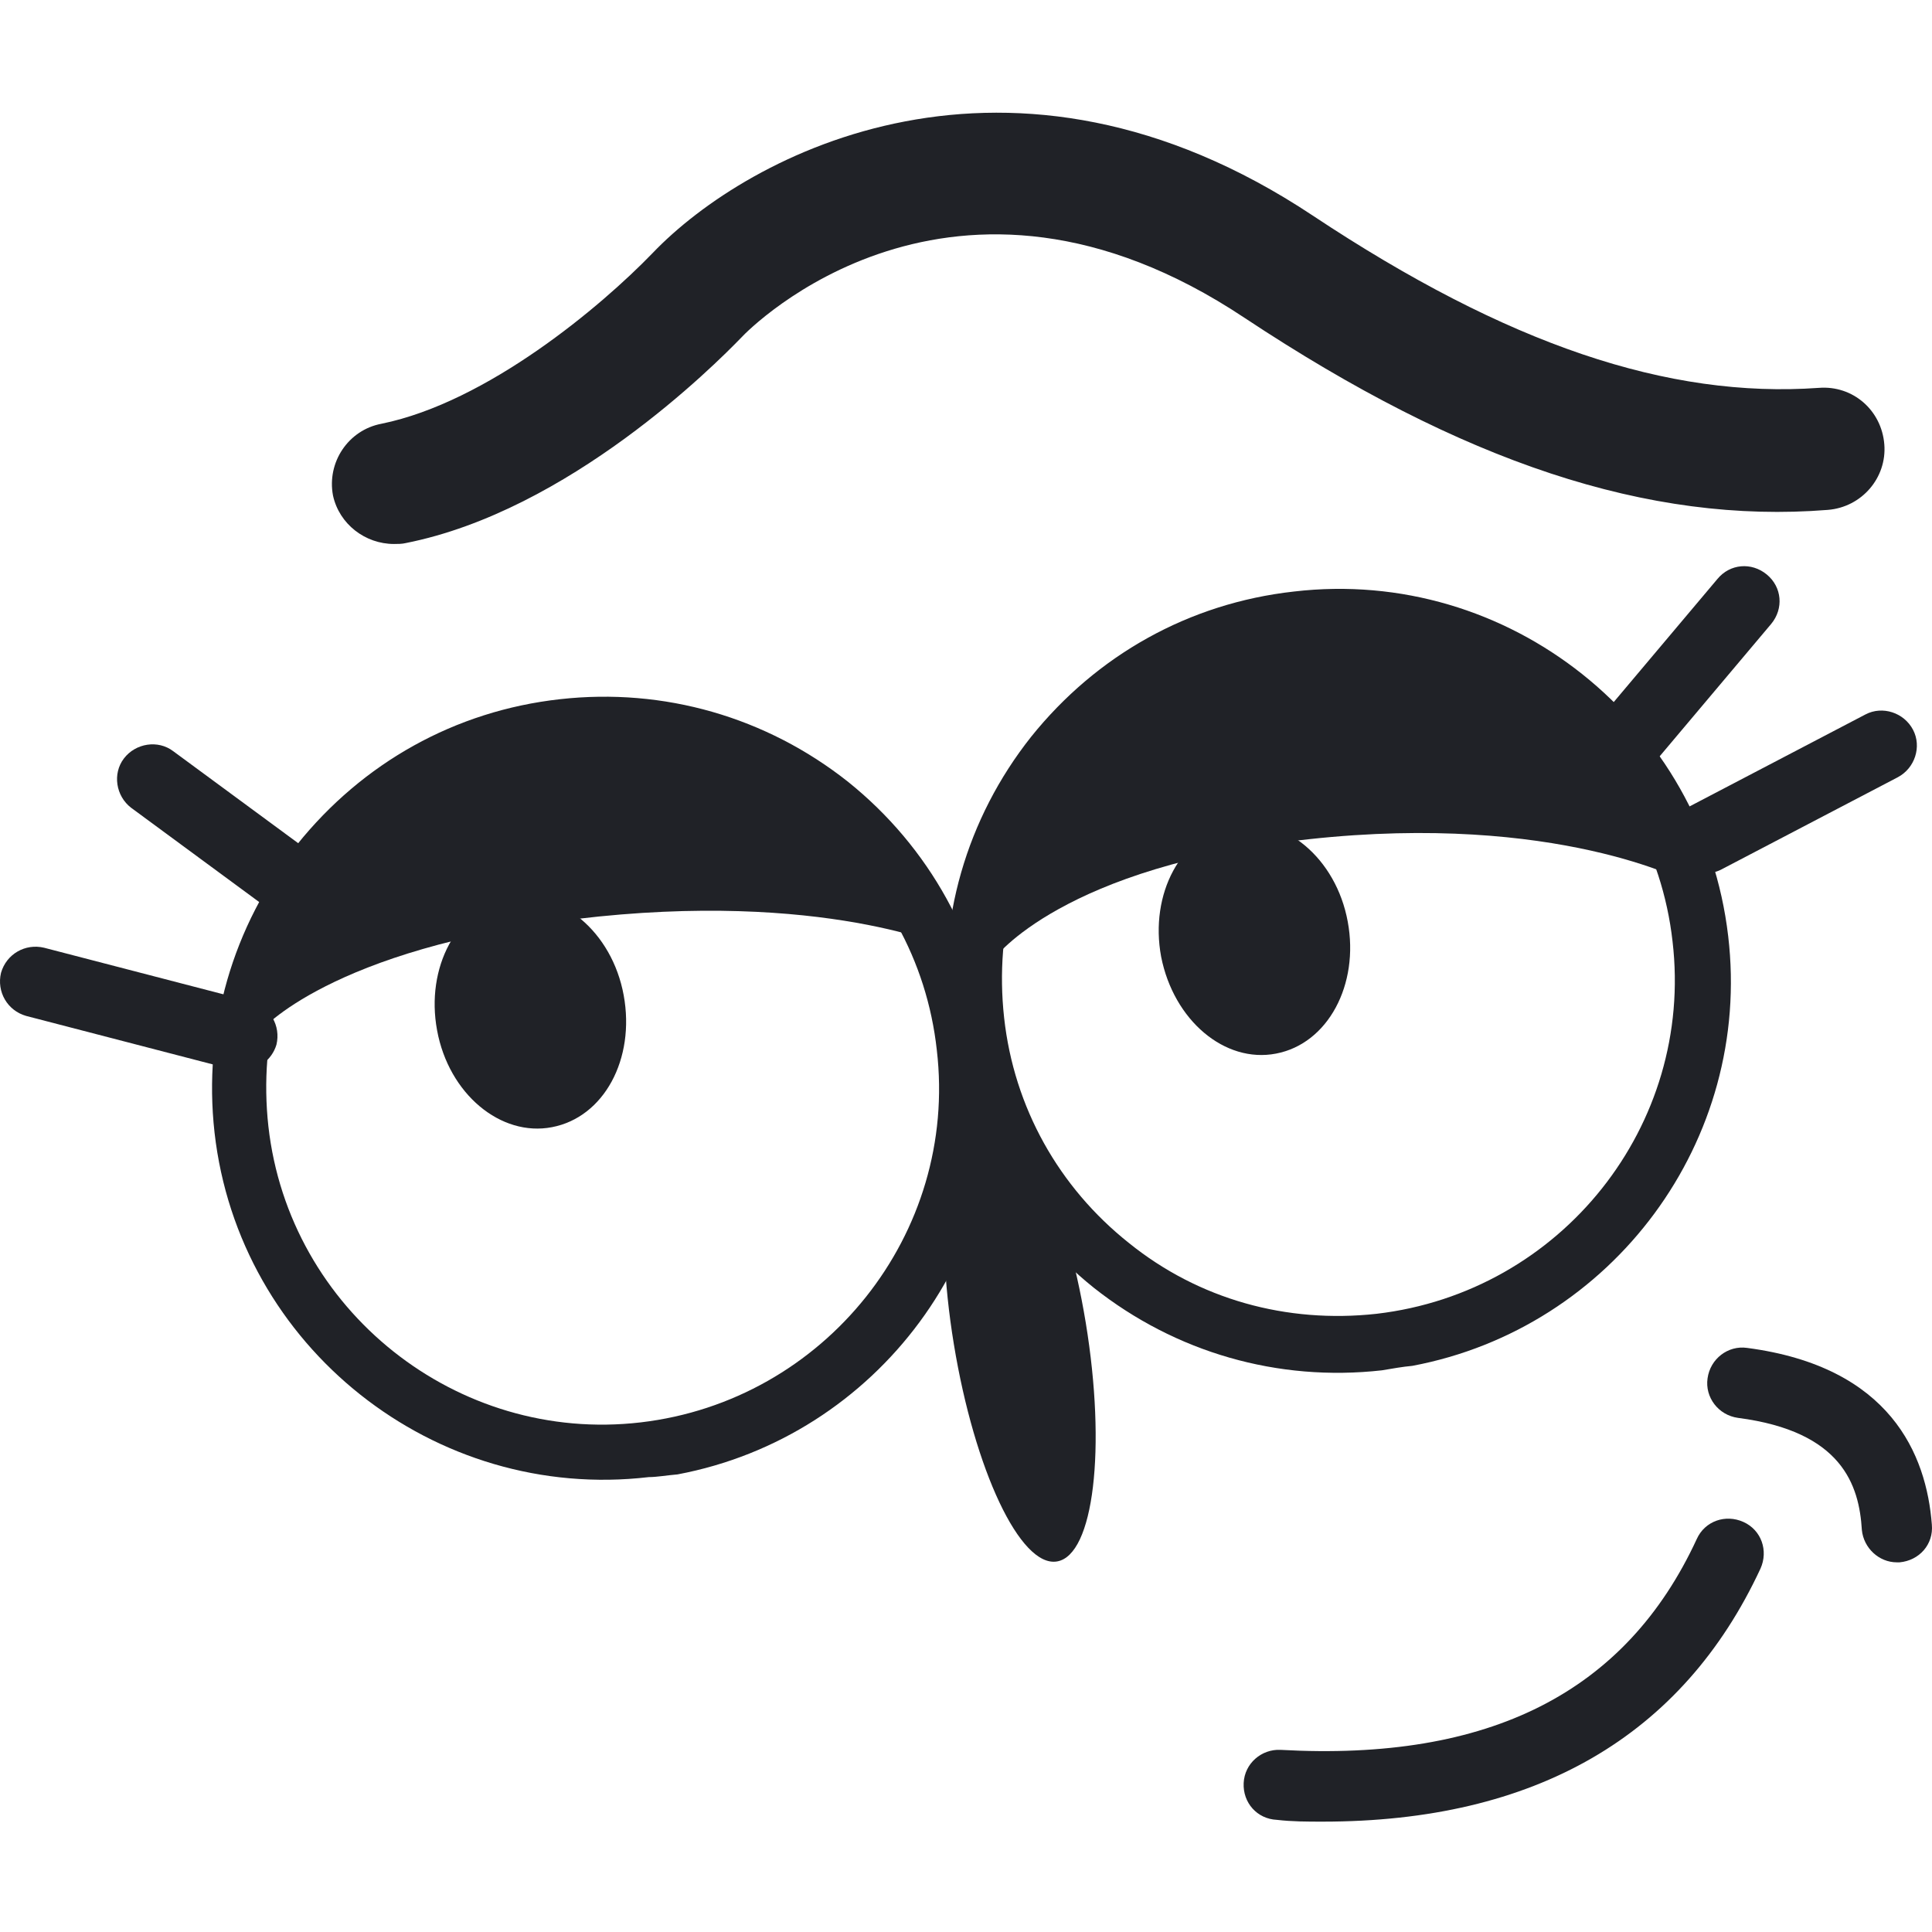 <svg width="220" height="220" viewBox="0 0 220 220" fill="none" xmlns="http://www.w3.org/2000/svg">
<path d="M120.368 177.804C116.179 178.519 110.969 167.382 108.619 153.079C106.269 138.775 107.699 126.617 111.888 125.902C116.077 125.187 121.288 136.323 123.638 150.627C125.988 164.93 124.557 177.089 120.368 177.804Z" fill="#202227"/>
<path d="M49.771 117.319C48.443 110.168 52.019 103.424 57.945 102.301C63.768 101.177 69.694 106.081 71.022 113.335C72.35 120.589 68.775 127.23 62.849 128.354C57.025 129.478 51.099 124.573 49.771 117.319Z" fill="#202227"/>
<path d="M132.22 108.942C130.892 101.79 134.468 95.047 140.393 93.923C146.217 92.799 152.143 97.703 153.471 104.957C154.799 112.109 151.223 118.852 145.298 119.976C139.474 121.1 133.65 116.196 132.22 108.942Z" fill="#202227"/>
<path d="M77.15 167.893C99.933 163.602 115.872 142.249 113.113 118.954C111.683 107.103 105.859 96.477 96.562 89.019C87.264 81.663 75.617 78.291 63.766 79.619C51.812 80.948 41.288 86.873 33.83 96.171C26.474 105.468 23.102 117.115 24.43 128.967C27.189 153.385 49.462 171.061 73.88 168.2C74.8 168.2 75.924 167.995 77.15 167.893ZM61.518 86.362C62.437 86.158 63.357 86.056 64.276 85.954C74.493 84.728 84.404 87.588 92.475 93.923C100.444 100.257 105.553 109.351 106.676 119.567C109.129 140.512 93.905 159.515 72.961 161.968C52.016 164.42 32.91 149.196 30.561 128.252C29.437 118.035 32.195 108.022 38.632 100.053C44.353 92.799 52.425 87.997 61.518 86.362Z" fill="#202227"/>
<path d="M160.827 155.531C183.611 151.24 199.549 129.887 196.791 106.592C193.93 82.174 171.76 64.498 147.341 67.359C135.387 68.687 124.864 74.613 117.406 83.911C110.049 93.208 106.678 104.855 108.006 116.707C109.437 128.558 115.26 139.184 124.557 146.642C133.855 153.998 145.502 157.37 157.354 156.042C158.58 155.837 159.704 155.633 160.827 155.531ZM148.056 73.489C169.001 71.037 188.107 86.26 190.456 107.205C192.909 128.15 177.788 147.153 156.741 149.605C146.524 150.729 136.511 147.97 128.542 141.534C120.573 135.199 115.464 126.106 114.341 115.889C113.217 105.673 115.975 95.66 122.412 87.691C128.133 80.437 136.205 75.635 145.298 73.898C146.217 73.796 147.137 73.694 148.056 73.489Z" fill="#202227"/>
<path d="M44.867 61.944C45.276 61.944 45.786 61.944 46.195 61.842C64.79 58.164 81.341 41.612 84.406 38.445C85.326 37.423 108.416 14.027 141.723 36.197C166.55 52.647 187.699 59.696 208.133 58.062C212.015 57.755 214.876 54.383 214.57 50.603C214.263 46.721 210.994 43.86 207.111 44.167C189.947 45.393 171.658 39.263 149.488 24.55C115.057 1.664 85.224 17.398 74.291 28.841C68.468 34.869 55.492 45.801 43.437 48.253C39.656 48.968 37.204 52.647 37.919 56.427C38.634 59.696 41.597 61.944 44.867 61.944Z" fill="#202227"/>
<path d="M113.218 109.146C113.218 109.146 120.881 98.623 149.079 95.558C177.278 92.493 192.093 100.462 192.093 100.462L181.978 81.458L165.631 72.059L151.736 69.811L130.893 77.167L118.224 87.997L111.89 104.753L113.218 109.146Z" fill="#202227"/>
<path d="M29.641 117.422C29.641 117.422 37.508 108.022 65.605 104.651C93.701 101.279 108.312 108.022 108.312 108.022L98.606 91.471L82.565 83.502L68.772 81.765L47.827 88.712L35.056 98.623L28.415 113.539L29.641 117.422Z" fill="#202227"/>
<path d="M150.609 207.433C174.823 207.433 191.579 197.727 200.468 178.621C201.387 176.578 200.57 174.228 198.527 173.308C196.483 172.389 194.133 173.206 193.214 175.25C185.142 192.721 169.613 200.588 145.807 199.259C143.662 199.157 141.721 200.792 141.618 203.04C141.516 205.287 143.151 207.126 145.399 207.229C147.136 207.433 148.872 207.433 150.609 207.433Z" fill="#202227"/>
<path d="M215.998 177.906C216.1 177.906 216.203 177.906 216.305 177.906C218.553 177.701 220.187 175.862 219.983 173.615C219.37 165.646 215.283 155.633 198.936 153.487C196.791 153.181 194.747 154.713 194.441 156.961C194.134 159.107 195.667 161.15 197.914 161.457C209.766 162.989 211.707 169.119 212.014 174.228C212.218 176.271 213.955 177.906 215.998 177.906Z" fill="#202227"/>
<path d="M184.429 89.326C185.553 89.326 186.677 88.815 187.495 87.895L201.696 71.037C203.126 69.3 202.922 66.848 201.185 65.418C199.448 63.988 196.996 64.192 195.566 65.929L181.364 82.787C179.934 84.524 180.138 86.976 181.875 88.406C182.693 89.019 183.612 89.326 184.429 89.326Z" fill="#202227"/>
<path d="M194.133 99.44C194.746 99.44 195.359 99.338 195.972 99.031L216.1 88.508C218.041 87.486 218.858 85.034 217.836 83.093C216.815 81.152 214.363 80.334 212.421 81.356L192.294 91.879C190.353 92.901 189.536 95.353 190.557 97.294C191.272 98.623 192.601 99.44 194.133 99.44Z" fill="#202227"/>
<path d="M34.037 105.059C35.263 105.059 36.489 104.446 37.204 103.425C38.532 101.688 38.123 99.134 36.387 97.805L19.733 85.545C17.996 84.217 15.442 84.626 14.114 86.362C12.786 88.099 13.194 90.653 14.931 91.982L31.585 104.242C32.402 104.855 33.219 105.059 34.037 105.059Z" fill="#202227"/>
<path d="M27.599 121.917C29.336 121.917 30.97 120.691 31.481 118.954C31.992 116.809 30.766 114.663 28.621 114.05L5.02 107.92C2.874 107.409 0.728 108.635 0.115 110.781C-0.395 112.927 0.831 115.072 2.976 115.685L26.577 121.815C26.884 121.815 27.19 121.917 27.599 121.917Z" fill="#202227"/>
</svg>
